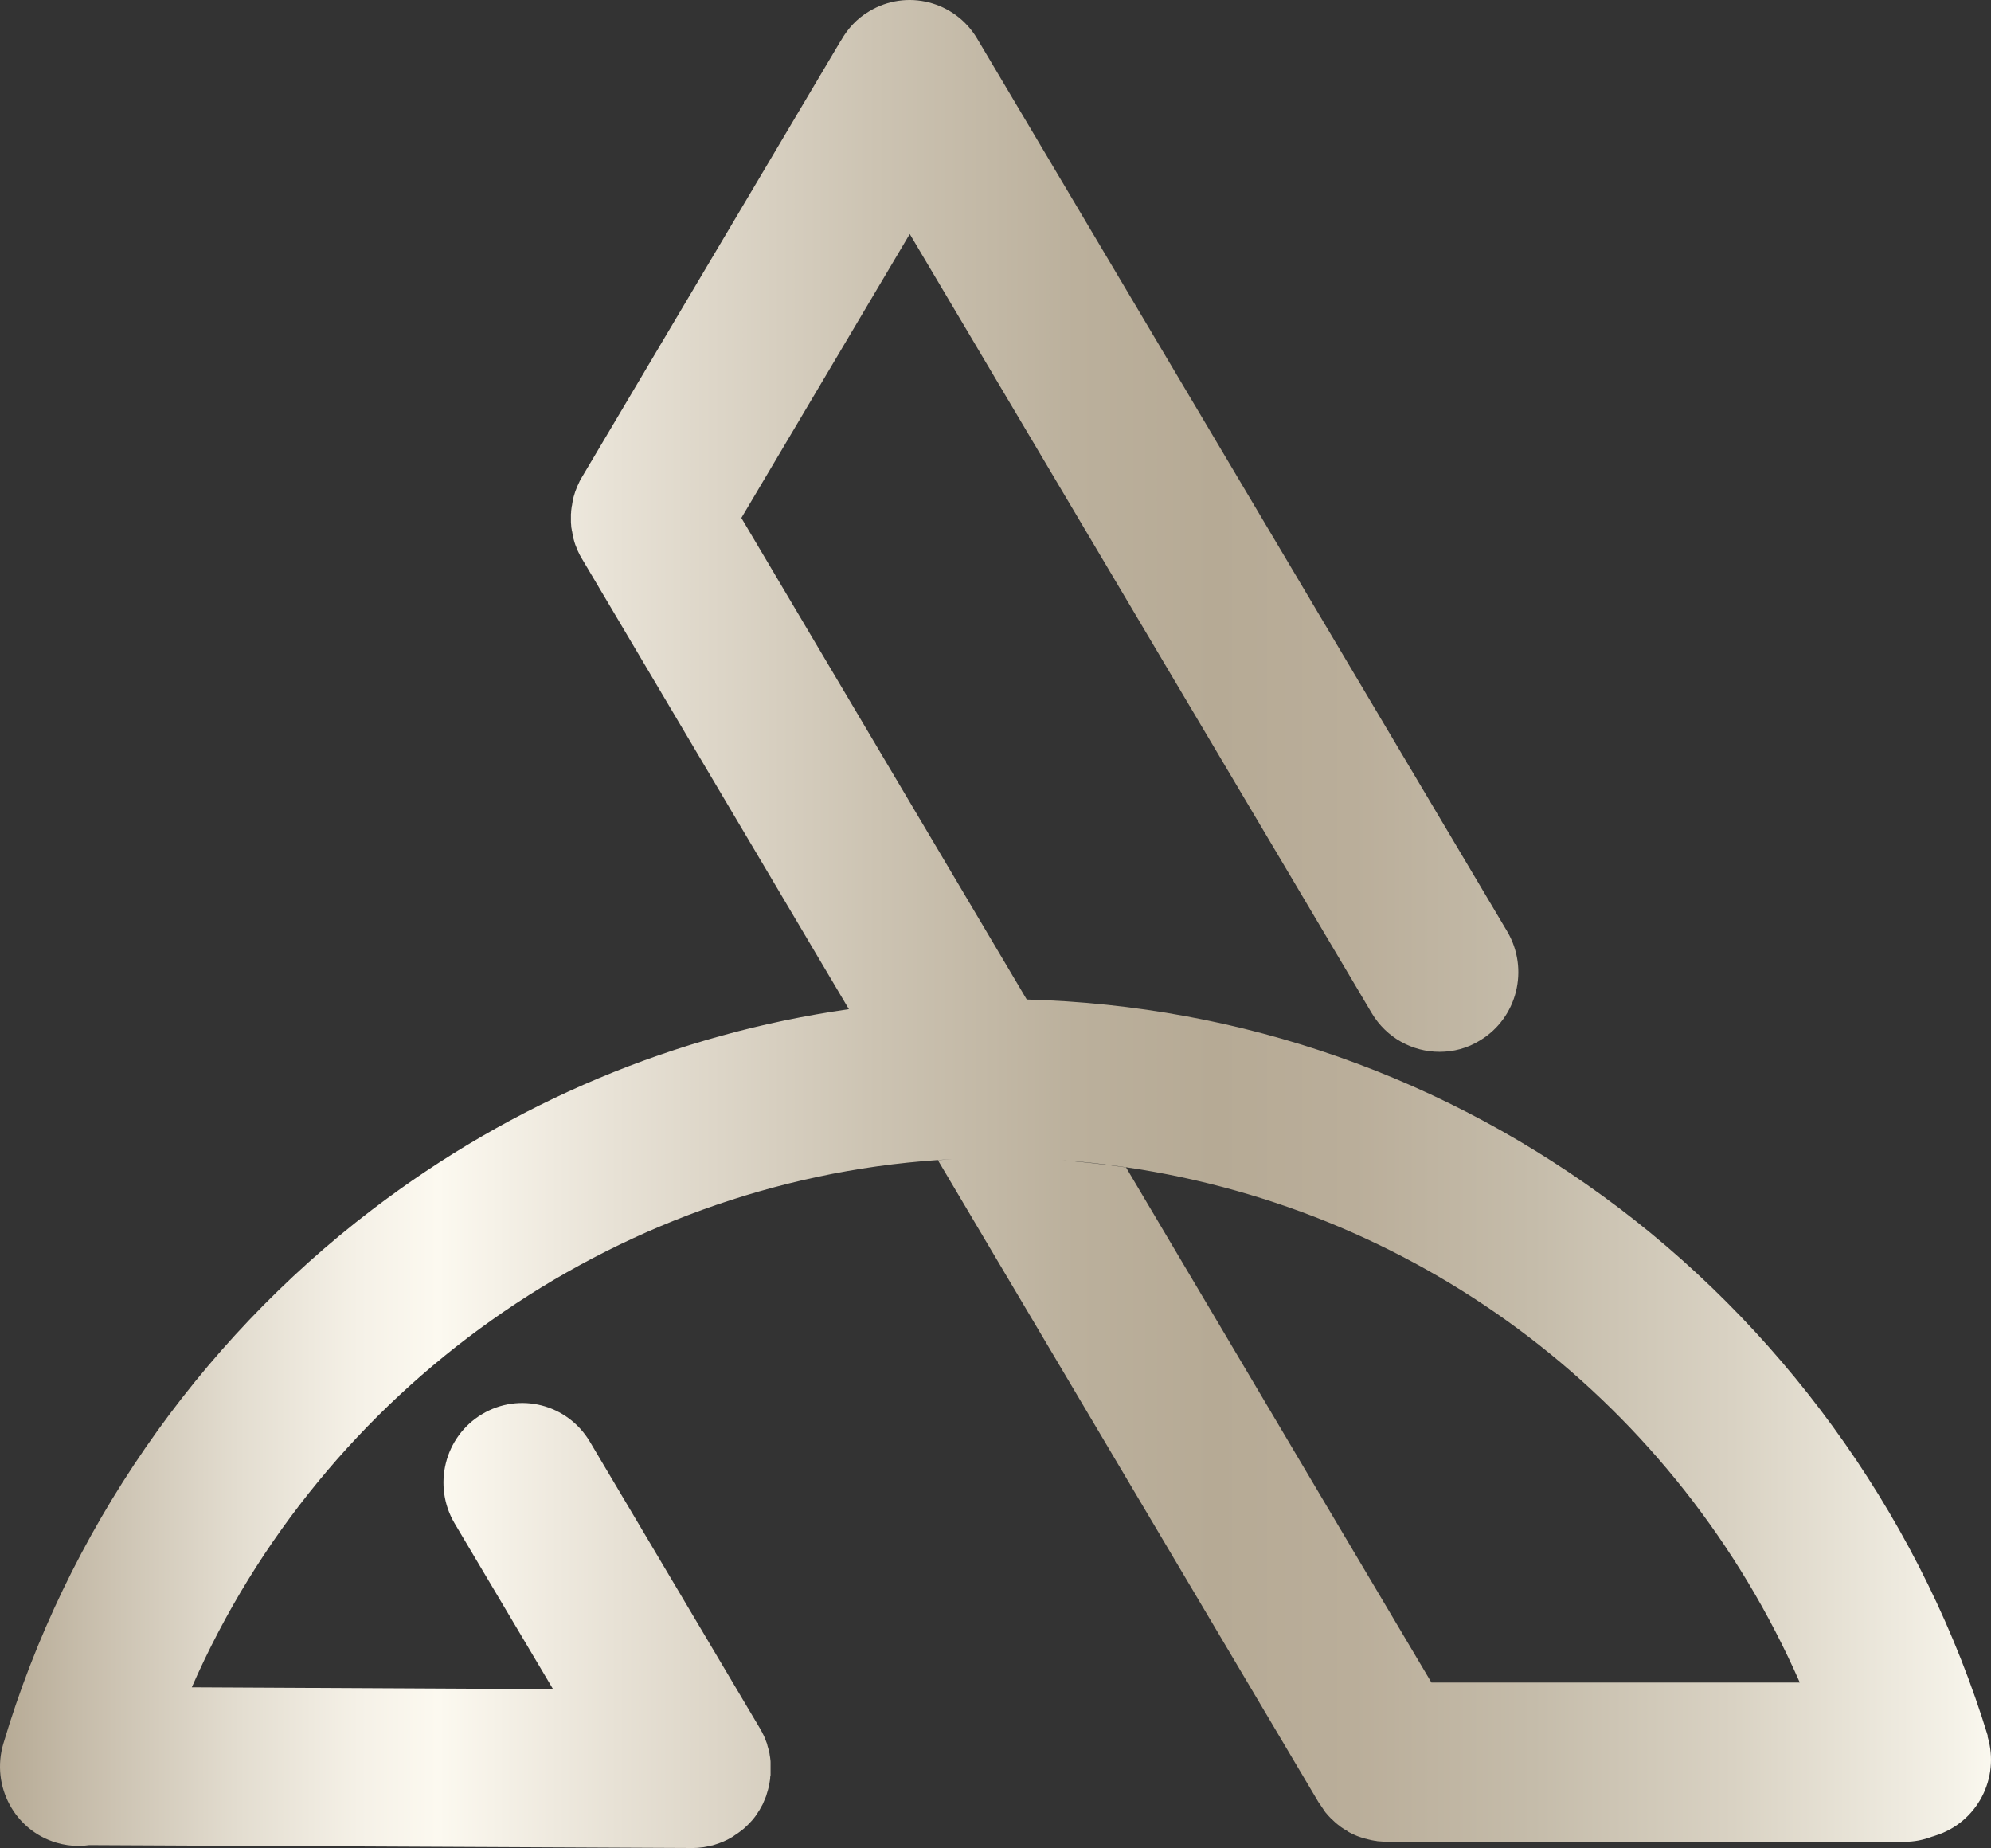 <svg width="125" height="116" viewBox="0 0 125 116" fill="none" xmlns="http://www.w3.org/2000/svg">
<rect x="0" y="0" width="125" height="116" fill="#333333" stroke="none"/>
<path d="M124.807 108.99C120.805 95.875 112.557 84.092 101.611 75.801C90.781 67.614 77.976 63.113 64.462 62.738L46.545 32.511L57.117 14.688L86.121 63.592C87.051 65.157 88.69 66.023 90.381 66.023C91.246 66.023 92.123 65.803 92.911 65.312C95.26 63.902 96.022 60.837 94.628 58.47L61.351 2.427C59.944 0.06 56.91 -0.703 54.574 0.707C53.799 1.159 53.219 1.806 52.806 2.53C52.793 2.556 52.767 2.582 52.754 2.608L36.528 29.963C36.438 30.106 36.361 30.261 36.296 30.416C36.257 30.481 36.232 30.558 36.206 30.623C36.18 30.701 36.141 30.778 36.115 30.856C36.077 30.972 36.051 31.076 36.012 31.192C36.012 31.231 35.986 31.27 35.986 31.308C35.961 31.425 35.935 31.541 35.922 31.645C35.922 31.697 35.909 31.735 35.896 31.774C35.883 31.878 35.87 31.968 35.857 32.085C35.857 32.149 35.857 32.201 35.844 32.266V32.757C35.844 32.757 35.844 32.873 35.857 32.938C35.857 33.042 35.87 33.145 35.896 33.249C35.896 33.287 35.896 33.326 35.922 33.378C35.935 33.494 35.961 33.611 35.986 33.727C35.986 33.766 35.999 33.792 36.012 33.831C36.038 33.947 36.077 34.063 36.115 34.18C36.141 34.245 36.167 34.309 36.193 34.374C36.219 34.452 36.257 34.542 36.296 34.62C36.361 34.762 36.438 34.917 36.528 35.059L53.296 63.346C42.44 64.898 32.217 69.166 23.349 75.944C12.352 84.325 4.142 96.224 0.205 109.468C-0.569 112.107 0.915 114.888 3.535 115.664C4 115.806 4.491 115.871 4.955 115.871C5.175 115.871 5.381 115.845 5.601 115.819L43.447 116H43.538C43.718 116 43.886 115.987 44.054 115.961C44.118 115.961 44.183 115.948 44.248 115.935C44.389 115.909 44.532 115.884 44.66 115.845C44.725 115.845 44.777 115.819 44.828 115.806C45.216 115.69 45.603 115.534 45.938 115.327C45.951 115.327 45.977 115.302 46.003 115.289C46.029 115.276 46.068 115.25 46.093 115.224C46.171 115.172 46.248 115.12 46.326 115.069C46.39 115.017 46.455 114.978 46.519 114.926C46.584 114.875 46.635 114.836 46.7 114.784C46.764 114.72 46.829 114.668 46.894 114.603L47.036 114.461L47.229 114.254C47.229 114.254 47.307 114.15 47.345 114.112C47.41 114.034 47.462 113.956 47.513 113.879C47.552 113.814 47.591 113.762 47.629 113.698C47.681 113.633 47.72 113.555 47.758 113.478C47.797 113.413 47.836 113.336 47.875 113.271C47.9 113.206 47.939 113.142 47.965 113.064C48.004 112.986 48.029 112.896 48.068 112.818C48.094 112.754 48.12 112.689 48.133 112.624C48.159 112.534 48.184 112.443 48.21 112.366C48.223 112.301 48.249 112.236 48.262 112.159C48.288 112.081 48.301 111.99 48.313 111.9C48.326 111.822 48.339 111.745 48.352 111.654C48.352 111.59 48.352 111.512 48.378 111.434C48.378 111.344 48.378 111.24 48.378 111.15C48.378 111.111 48.378 111.085 48.378 111.033C48.378 111.007 48.378 110.969 48.378 110.943C48.378 110.839 48.378 110.749 48.378 110.645C48.378 110.581 48.378 110.516 48.365 110.451C48.365 110.361 48.339 110.27 48.326 110.18C48.326 110.102 48.301 110.037 48.288 109.96C48.275 109.882 48.249 109.805 48.223 109.714C48.197 109.636 48.172 109.546 48.159 109.468C48.133 109.404 48.107 109.326 48.081 109.261C48.042 109.171 48.017 109.08 47.978 109.003C47.952 108.938 47.913 108.873 47.888 108.822C47.849 108.731 47.797 108.641 47.745 108.563C47.745 108.537 47.72 108.498 47.707 108.485L37.032 90.494C35.625 88.127 32.592 87.364 30.255 88.774C27.906 90.184 27.144 93.249 28.538 95.616L34.721 106.028L12.042 105.912C20.251 87.17 38.452 74.21 58.885 72.814C59.195 72.788 59.492 72.775 59.802 72.762C59.492 72.775 59.195 72.801 58.885 72.826L71.522 94.142L82.804 113.167C82.804 113.167 82.843 113.219 82.856 113.232C82.946 113.374 83.036 113.504 83.126 113.633C83.152 113.672 83.178 113.711 83.204 113.749C83.32 113.892 83.449 114.034 83.578 114.163C83.63 114.202 83.669 114.241 83.72 114.293C83.811 114.383 83.914 114.474 84.017 114.551C84.082 114.59 84.133 114.629 84.185 114.681C84.314 114.771 84.443 114.849 84.572 114.926C84.611 114.939 84.637 114.965 84.663 114.991C84.83 115.082 85.011 115.172 85.179 115.237C85.218 115.25 85.243 115.263 85.282 115.276C85.424 115.327 85.579 115.379 85.734 115.418C85.786 115.418 85.837 115.444 85.889 115.457C86.031 115.496 86.173 115.521 86.315 115.547C86.366 115.547 86.418 115.56 86.47 115.573C86.65 115.586 86.831 115.599 87.012 115.612H119.553C120.173 115.612 120.753 115.496 121.296 115.289C121.36 115.276 121.425 115.25 121.502 115.224C124.122 114.409 125.581 111.628 124.781 108.99H124.807ZM89.877 105.627L83.062 94.142L70.696 73.279C69.367 73.085 68.024 72.943 66.669 72.826C68.024 72.917 69.367 73.072 70.683 73.266C89.387 76.008 105.315 88.14 112.996 105.614H89.865L89.877 105.627Z" fill="url(#paint0_linear_29385_167)"/>
<defs>
<linearGradient id="paint0_linear_29385_167" x1="0.012" y1="58.017" x2="125.026" y2="58.017" gradientUnits="userSpaceOnUse">
<stop stop-color="#B6AA95"/>
<stop offset="0.04" stop-color="#C6BCAA"/>
<stop offset="0.12" stop-color="#E3DDD0"/>
<stop offset="0.18" stop-color="#F5F1E7"/>
<stop offset="0.22" stop-color="#FCF9F0"/>
<stop offset="0.31" stop-color="#E7E1D5"/>
<stop offset="0.44" stop-color="#CCC3B2"/>
<stop offset="0.54" stop-color="#BBB09C"/>
<stop offset="0.61" stop-color="#B6AA95"/>
<stop offset="0.68" stop-color="#BAAE9A"/>
<stop offset="0.77" stop-color="#C5BCAA"/>
<stop offset="0.87" stop-color="#D9D2C3"/>
<stop offset="0.98" stop-color="#F4F1E7"/>
<stop offset="1" stop-color="#FAF8EF"/>
</linearGradient>
</defs>
</svg>

